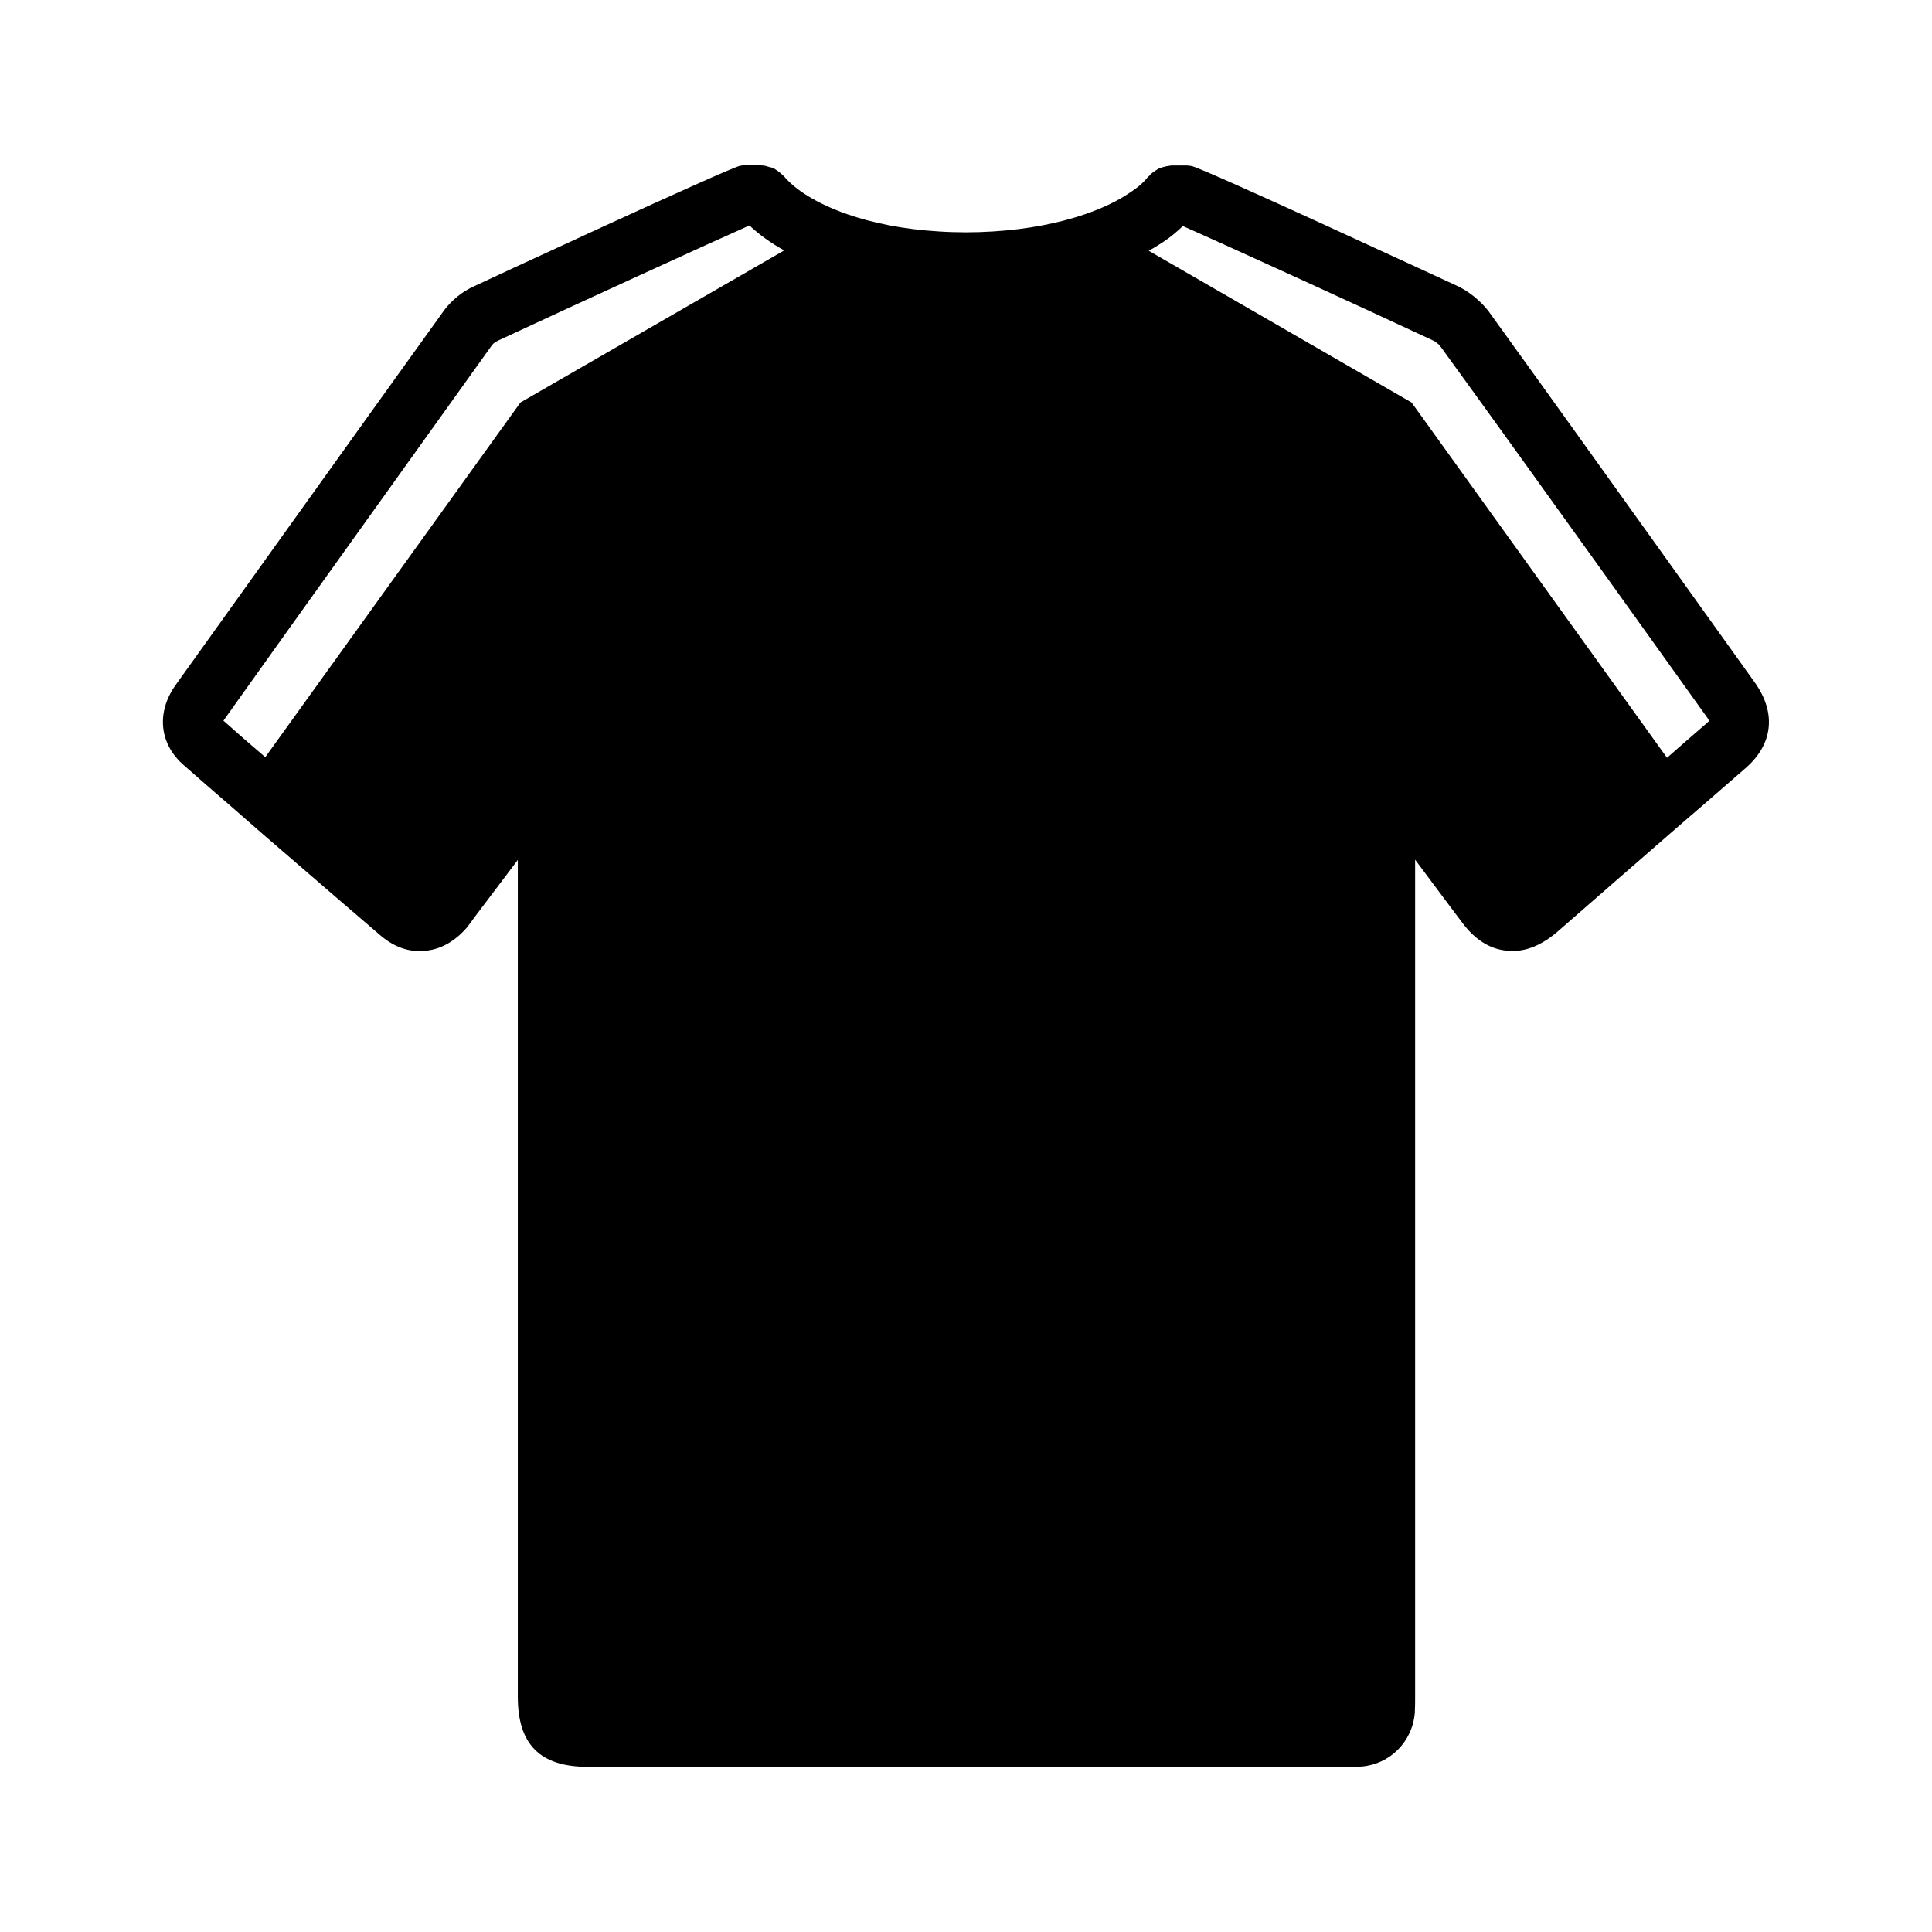 <?xml version="1.0" encoding="UTF-8"?>
<!-- Uploaded to: ICON Repo, www.svgrepo.com, Generator: ICON Repo Mixer Tools -->
<svg fill="#000000" width="800px" height="800px" version="1.1" viewBox="144 144 512 512" xmlns="http://www.w3.org/2000/svg">
 <path d="m205.09 357.57c5.902 5.188 11.887 10.383 17.871 15.508 7.328 6.375 14.719 12.676 22.043 18.973 3.465 2.914 7.398 4.328 11.492 3.938 4.172-0.316 8.039-2.449 11.266-6.219 0.707-0.867 1.34-1.812 2.047-2.762l11.414-15.113v221.76c0 12.676 5.902 18.578 18.57 18.578h200.89c1.258 0 2.598 0 4.172-0.078 7.469-0.629 13.461-6.535 14.09-14.258 0.078-1.488 0.078-3.141 0.078-4.723v-221.35c4.172 5.59 8.266 11.098 12.359 16.531 3.305 4.488 7.242 7.086 11.723 7.566 4.488 0.543 8.816-1.031 13.234-4.652l17.23-15.027c1.18-1.031 2.363-2.055 3.543-3.078 5.984-5.195 11.887-10.391 17.871-15.508 3.777-3.305 7.644-6.613 11.414-9.918 7.477-6.383 8.422-14.719 2.676-22.828l-25.812-36.055c-14.887-20.781-29.758-41.562-44.871-62.496-2.129-2.688-5.039-5.047-7.953-6.465-0.707-0.316-67.543-31.332-70.621-31.883-0.461-0.078-0.934-0.156-1.406-0.156h-4.016c-0.164 0-0.234 0.078-0.48 0.078-0.543 0.078-1.016 0.156-1.566 0.316-0.473 0.156-0.945 0.234-1.34 0.473-0.48 0.234-0.797 0.551-1.258 0.789-0.395 0.312-0.867 0.625-1.18 1.098-0.078 0.078-0.234 0.156-0.395 0.316-1.023 1.34-2.598 2.754-4.801 4.164-3.227 2.203-7.242 4.102-11.809 5.676-7.086 2.441-15.43 4.016-24.324 4.566-2.363 0.156-4.805 0.234-7.242 0.234-2.519 0-4.961-0.078-7.242-0.234-9.449-0.551-17.637-2.285-24.246-4.566-8.109-2.832-13.855-6.535-16.766-10.078-0.078-0.078-0.234-0.164-0.316-0.234-0.395-0.473-0.867-0.789-1.258-1.102-0.395-0.234-0.789-0.551-1.18-0.797-0.477-0.148-0.949-0.227-1.422-0.383-0.473-0.156-1.023-0.316-1.574-0.316-0.156 0-0.227-0.078-0.395-0.078h-4.016c-0.48 0-0.945 0.078-1.418 0.156-2.914 0.48-70.141 31.723-70.934 32.117-2.824 1.34-5.344 3.387-7.391 5.984l-1.969 2.754c-23.145 32.195-46.207 64.473-69.273 96.668-5.273 7.32-4.418 15.824 2.281 21.484 4.016 3.551 8.109 7.094 12.203 10.633zm247.11-149.41c2.047-1.34 3.777-2.832 5.273-4.25 8.816 3.856 46.445 21.02 66.281 30.316 0.707 0.316 1.574 1.023 1.969 1.566 15.035 20.703 29.914 41.492 44.793 62.188l25.82 36.055c0.316 0.395 0.473 0.789 0.621 1.023-0.156 0.156-0.473 0.395-0.789 0.707-3.457 2.992-6.926 5.984-10.391 9.055l-67.691-94.148-69.668-40.227c1.34-0.711 2.598-1.496 3.781-2.285zm-248.76 126.5c22.984-32.281 46.121-64.473 69.195-96.746l1.801-2.519c0.234-0.316 0.945-0.859 1.496-1.102 20.074-9.367 58.094-26.766 66.676-30.543 2.598 2.441 5.668 4.644 9.211 6.613l-69.895 40.305-67.621 93.988c-3.699-3.148-7.398-6.375-11.098-9.68 0.078-0.078 0.156-0.16 0.234-0.316z"/>
</svg>